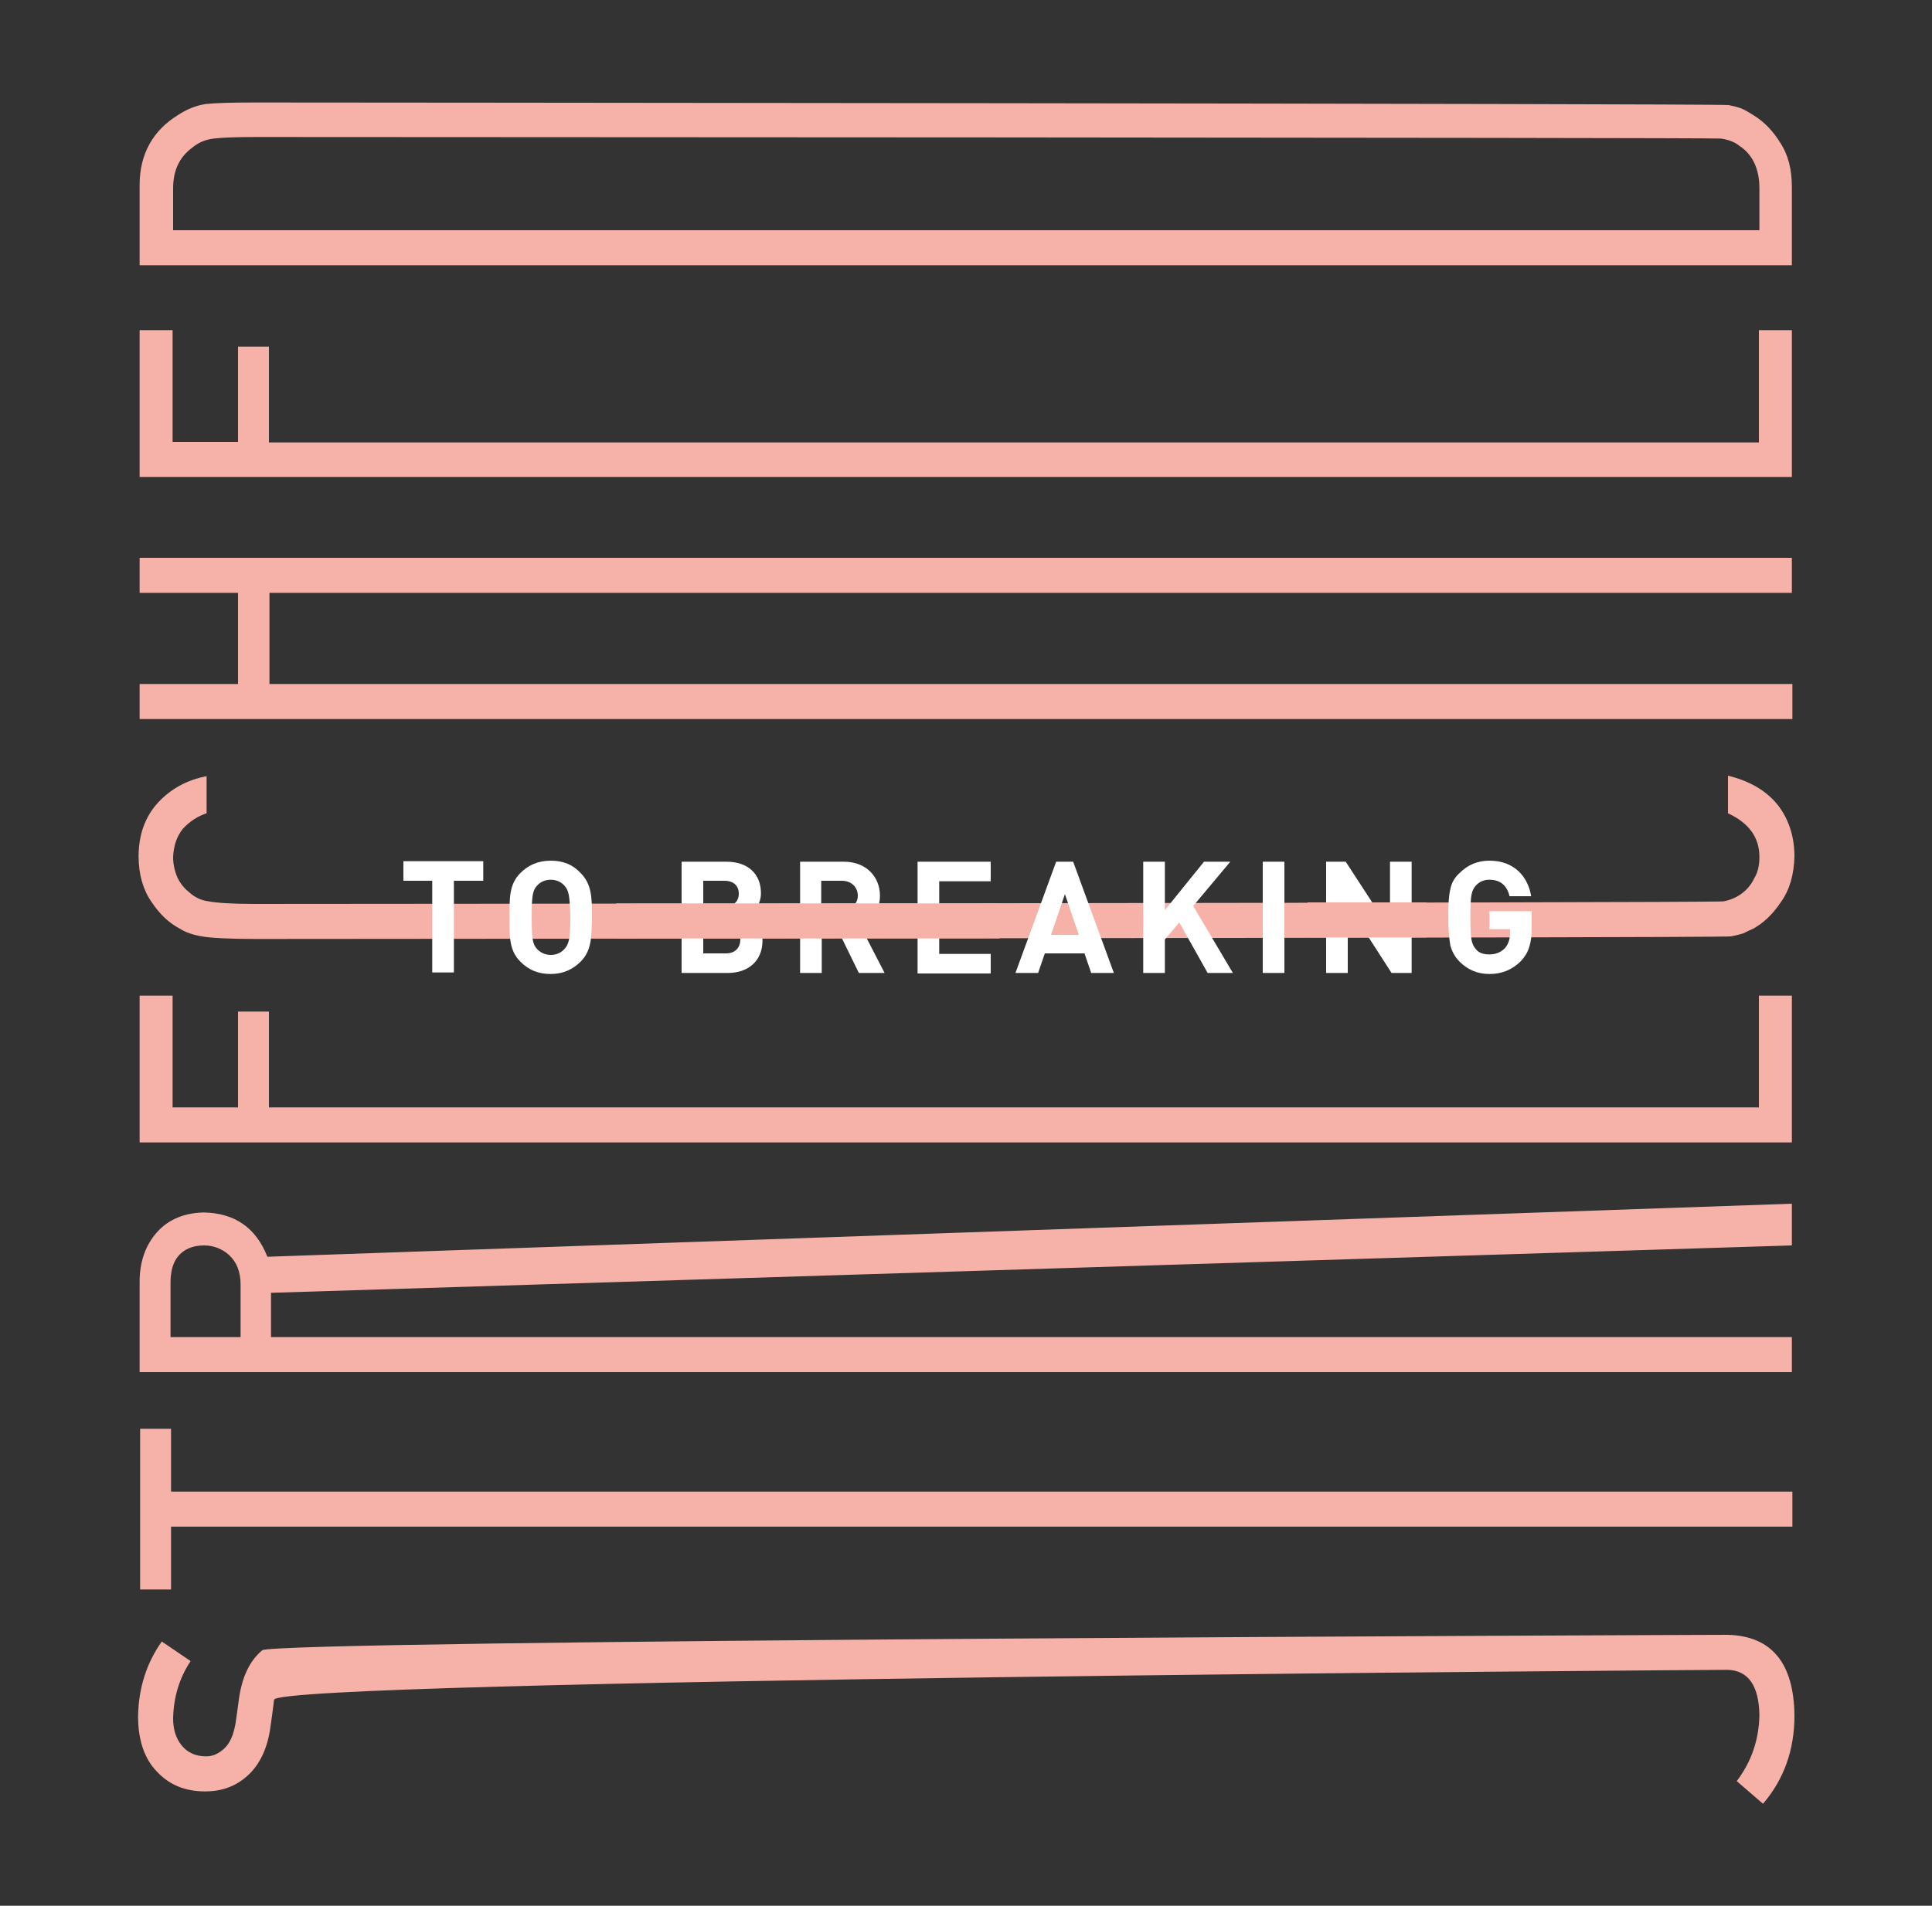<?xml version="1.0" encoding="utf-8"?>
<!-- Generator: Adobe Illustrator 23.0.0, SVG Export Plug-In . SVG Version: 6.00 Build 0)  -->
<svg version="1.1" id="Layer_1" xmlns="http://www.w3.org/2000/svg" xmlns:xlink="http://www.w3.org/1999/xlink" x="0px" y="0px"
	 viewBox="0 0 375 370" style="enable-background:new 0 0 375 370;" xml:space="preserve">
<rect x="0" y="0" width="375" height="370" fill="#333333" stroke="none"/>
<style type="text/css">
	.st0{fill:#F6B2A8;}
	.st1{fill:#FFFFFF;}
</style>
<g>
	<g>
		<path class="st0" d="M341.5,333c-0.1-5.8-2.2-8.7-6.2-8.8c-3.3,0-281.4,1.9-282.1,5.8c-0.2,1.8-0.5,3.8-0.8,5.9
			c-0.6,3.8-2.1,6.8-4.3,8.8c-2.3,2.1-5,3.1-8.3,3.1c-3.9,0-7-1.3-9.4-3.9c-2.4-2.5-3.6-6.1-3.6-10.7c0.1-5.6,1.7-10.4,4.6-14.5
			l5.6,3.8c-2.2,3.3-3.3,7-3.4,11.1c0,2.1,0.5,3.8,1.6,5.2c1.1,1.4,2.7,2.2,4.8,2.2c1.3,0,2.4-0.5,3.5-1.5c1.1-1,1.8-2.6,2.2-4.8
			c0.2-1.2,0.4-2.9,0.7-5c0.6-4.2,2.1-7.3,4.5-9.3c2.4-2,281.3-3,284.4-3c8.5,0.2,12.9,5.4,13,15.7c0,6.6-2,12.3-6.1,17.1l-5.1-4.4
			C339.9,342.1,341.4,337.9,341.5,333z"/>
		<path class="st0" d="M33.2,296.4v12.2h-6v-31.2h6v12.2h314.7v6.8H33.2z"/>
		<path class="st0" d="M27.1,266.3v-17.4c0-3.7,1-6.7,2.9-9.1c2.2-2.8,5.4-4.3,9.5-4.4c6.1,0.1,10.2,3,12.4,8.6l295.9-10.3v8.1
			l-295.2,9.2v8.6h295.2v6.8H27.1z M46.7,259.6v-10.2c0-2.5-0.8-4.4-2.2-5.7c-1.3-1.2-3-1.9-4.9-1.9c-2.3,0-4,0.8-5.1,2.2
			c-0.9,1.1-1.4,2.8-1.4,5v10.6H46.7z"/>
		<path class="st0" d="M27.1,221.8v-28.5h6.4v21.7h12.7v-18.6h6v18.6h289.2v-21.7h6.4v28.5H27.1z"/>
		<path class="st0" d="M335.4,150.6c4.1,1,7.3,2.8,9.6,5.6c2.2,2.8,3.3,6.2,3.3,10.1c-0.1,3.5-0.9,6.4-2.6,8.8
			c-1.6,2.4-3.4,4.1-5.4,5.2c-0.7,0.3-1.3,0.6-1.9,0.9c-0.6,0.2-1.4,0.4-2.4,0.6c-1.8,0.3-281.3,0.5-286.4,0.5
			c-5.2,0-8.7-0.2-10.4-0.5c-1.8-0.3-3.2-0.8-4.3-1.5c-2.1-1.1-3.9-2.8-5.5-5.2c-1.6-2.3-2.5-5.3-2.5-8.8c0-4.3,1.3-7.8,3.8-10.5
			c2.5-2.7,5.7-4.4,9.4-5.1v7.2c-1.8,0.6-3.3,1.6-4.6,3c-1.2,1.5-1.8,3.3-1.9,5.5c0,1.6,0.4,3,0.9,4.1c0.6,1.2,1.4,2.1,2.3,2.8
			c1,0.9,2.2,1.5,3.7,1.7c1.6,0.3,4.6,0.5,9,0.5s283.5-0.2,285-0.5c1.6-0.3,2.8-0.9,3.8-1.7c0.9-0.7,1.7-1.7,2.2-2.8
			c0.7-1.1,1-2.5,1-4.1c0-3.8-2-6.6-6.1-8.5V150.6z"/>
		<path class="st0" d="M52.3,115.1v17.7h295.6v6.8H27.1v-6.8h19.1v-17.7H27.1v-6.8h320.7v6.8H52.3z"/>
		<path class="st0" d="M27.1,92.6V64.1h6.4v21.7h12.7V67.3h6v18.6h289.2V64.1h6.4v28.5H27.1z"/>
		<path class="st0" d="M27.1,51.5V35.9c0-6,2.6-10.6,7.5-13.6c1.7-1.1,3.4-1.8,5.3-2.1c1.8-0.2,5-0.3,9.5-0.3
			c4.8,0,284.2,0.2,286.1,0.5c1,0.2,1.8,0.4,2.6,0.7c0.7,0.3,1.5,0.8,2.3,1.3c2.1,1.3,3.8,3.1,5.2,5.4c1.5,2.3,2.2,5.1,2.2,8.5v15.2
			H27.1z M341.5,44.7v-8.1c0-3.8-1.3-6.6-3.9-8.3c-1-0.8-2.2-1.2-3.6-1.4c-1.4-0.2-280.3-0.3-284.2-0.3c-3.9,0-6.7,0.1-8.3,0.3
			c-1.7,0.2-3,0.8-4.1,1.7c-2.6,1.9-3.8,4.5-3.8,8v8.1H341.5z"/>
	</g>
	<g>
		<g>
			<path class="st1" d="M88.1,171v17.8h-4.2V171h-5.6v-3.8h15.5v3.8H88.1z"/>
			<path class="st1" d="M112.7,186.7c-1.5,1.5-3.4,2.4-5.8,2.4c-2.5,0-4.3-0.8-5.9-2.4c-2.2-2.2-2.1-4.9-2.1-8.6
				c0-3.7-0.1-6.4,2.1-8.6c1.5-1.5,3.4-2.4,5.9-2.4c2.5,0,4.3,0.8,5.8,2.4c2.2,2.2,2.2,4.9,2.2,8.6
				C114.8,181.8,114.9,184.5,112.7,186.7z M109.6,172c-0.6-0.7-1.5-1.2-2.7-1.2c-1.2,0-2.1,0.5-2.7,1.2c-0.8,0.9-1,1.9-1,6.1
				c0,4.2,0.2,5.2,1,6.1c0.6,0.7,1.6,1.2,2.7,1.2c1.2,0,2.1-0.5,2.7-1.2c0.8-0.9,1.1-1.9,1.1-6.1C110.6,173.9,110.4,172.9,109.6,172
				z"/>
			<path class="st1" d="M141.3,188.9h-9v-21.6h8.7c4.2,0,6.7,2.4,6.7,6.1c0,2.4-1.6,3.9-2.7,4.5c1.3,0.6,3,2,3,4.9
				C147.9,186.7,145.1,188.9,141.3,188.9z M140.6,171h-4.1v5h4.1c1.8,0,2.8-1,2.8-2.5C143.4,172,142.4,171,140.6,171z M140.9,179.8
				h-4.4v5.3h4.4c1.9,0,2.8-1.2,2.8-2.7C143.7,181,142.8,179.8,140.9,179.8z"/>
			<path class="st1" d="M166.7,188.9l-4.2-8.6h-3v8.6h-4.2v-21.6h8.5c4.4,0,7,3,7,6.6c0,3-1.8,4.9-3.9,5.7l4.8,9.3H166.7z
				 M163.4,171h-4v5.7h4c1.8,0,3.1-1.2,3.1-2.8S165.3,171,163.4,171z"/>
			<path class="st1" d="M178.1,188.9v-21.6h14.2v3.8h-10v5.1h8.5v3.8h-8.5v5.2h10v3.8H178.1z"/>
			<path class="st1" d="M211.8,188.9l-1.3-3.8h-7.7l-1.3,3.8h-4.4l7.9-21.6h3.3l7.9,21.6H211.8z M206.7,173.6l-2.7,7.9h5.4
				L206.7,173.6z"/>
			<path class="st1" d="M234.4,188.9l-5.5-9.8l-2.8,3.3v6.5h-4.2v-21.6h4.2v9.4l7.6-9.4h5.1l-7.2,8.6l7.7,13H234.4z"/>
			<path class="st1" d="M245.1,188.9v-21.6h4.2v21.6H245.1z"/>
			<path class="st1" d="M270.1,188.9l-8.5-13.2v13.2h-4.2v-21.6h3.8l8.6,13.2v-13.2h4.2v21.6H270.1z"/>
			<path class="st1" d="M295.2,186.6c-1.7,1.7-3.7,2.5-6.1,2.5c-2.3,0-4.2-0.8-5.8-2.4c-0.9-0.9-1.5-2-1.8-3.2
				c-0.2-1.2-0.4-3-0.4-5.4c0-2.4,0.1-4.2,0.4-5.4c0.2-1.2,0.8-2.3,1.8-3.2c1.6-1.6,3.5-2.4,5.8-2.4c4.9,0,7.5,3.2,8.1,6.9H293
				c-0.5-2.1-1.8-3.2-3.9-3.2c-1.1,0-2,0.4-2.7,1.2c-0.8,1-1,1.8-1,6.1c0,4.2,0.2,5.1,1,6.1c0.6,0.8,1.5,1.1,2.7,1.1
				c1.2,0,2.2-0.4,3-1.2c0.6-0.7,1-1.7,1-2.9v-0.8h-4v-3.5h8.2v3.2C297.3,183.2,296.7,185,295.2,186.6z"/>
		</g>
	</g>
	<rect x="253.8" y="175.2" class="st0" width="23.1" height="6.8"/>
	<rect x="119.6" y="175.4" class="st0" width="74.4" height="6.8"/>
</g>
</svg>
